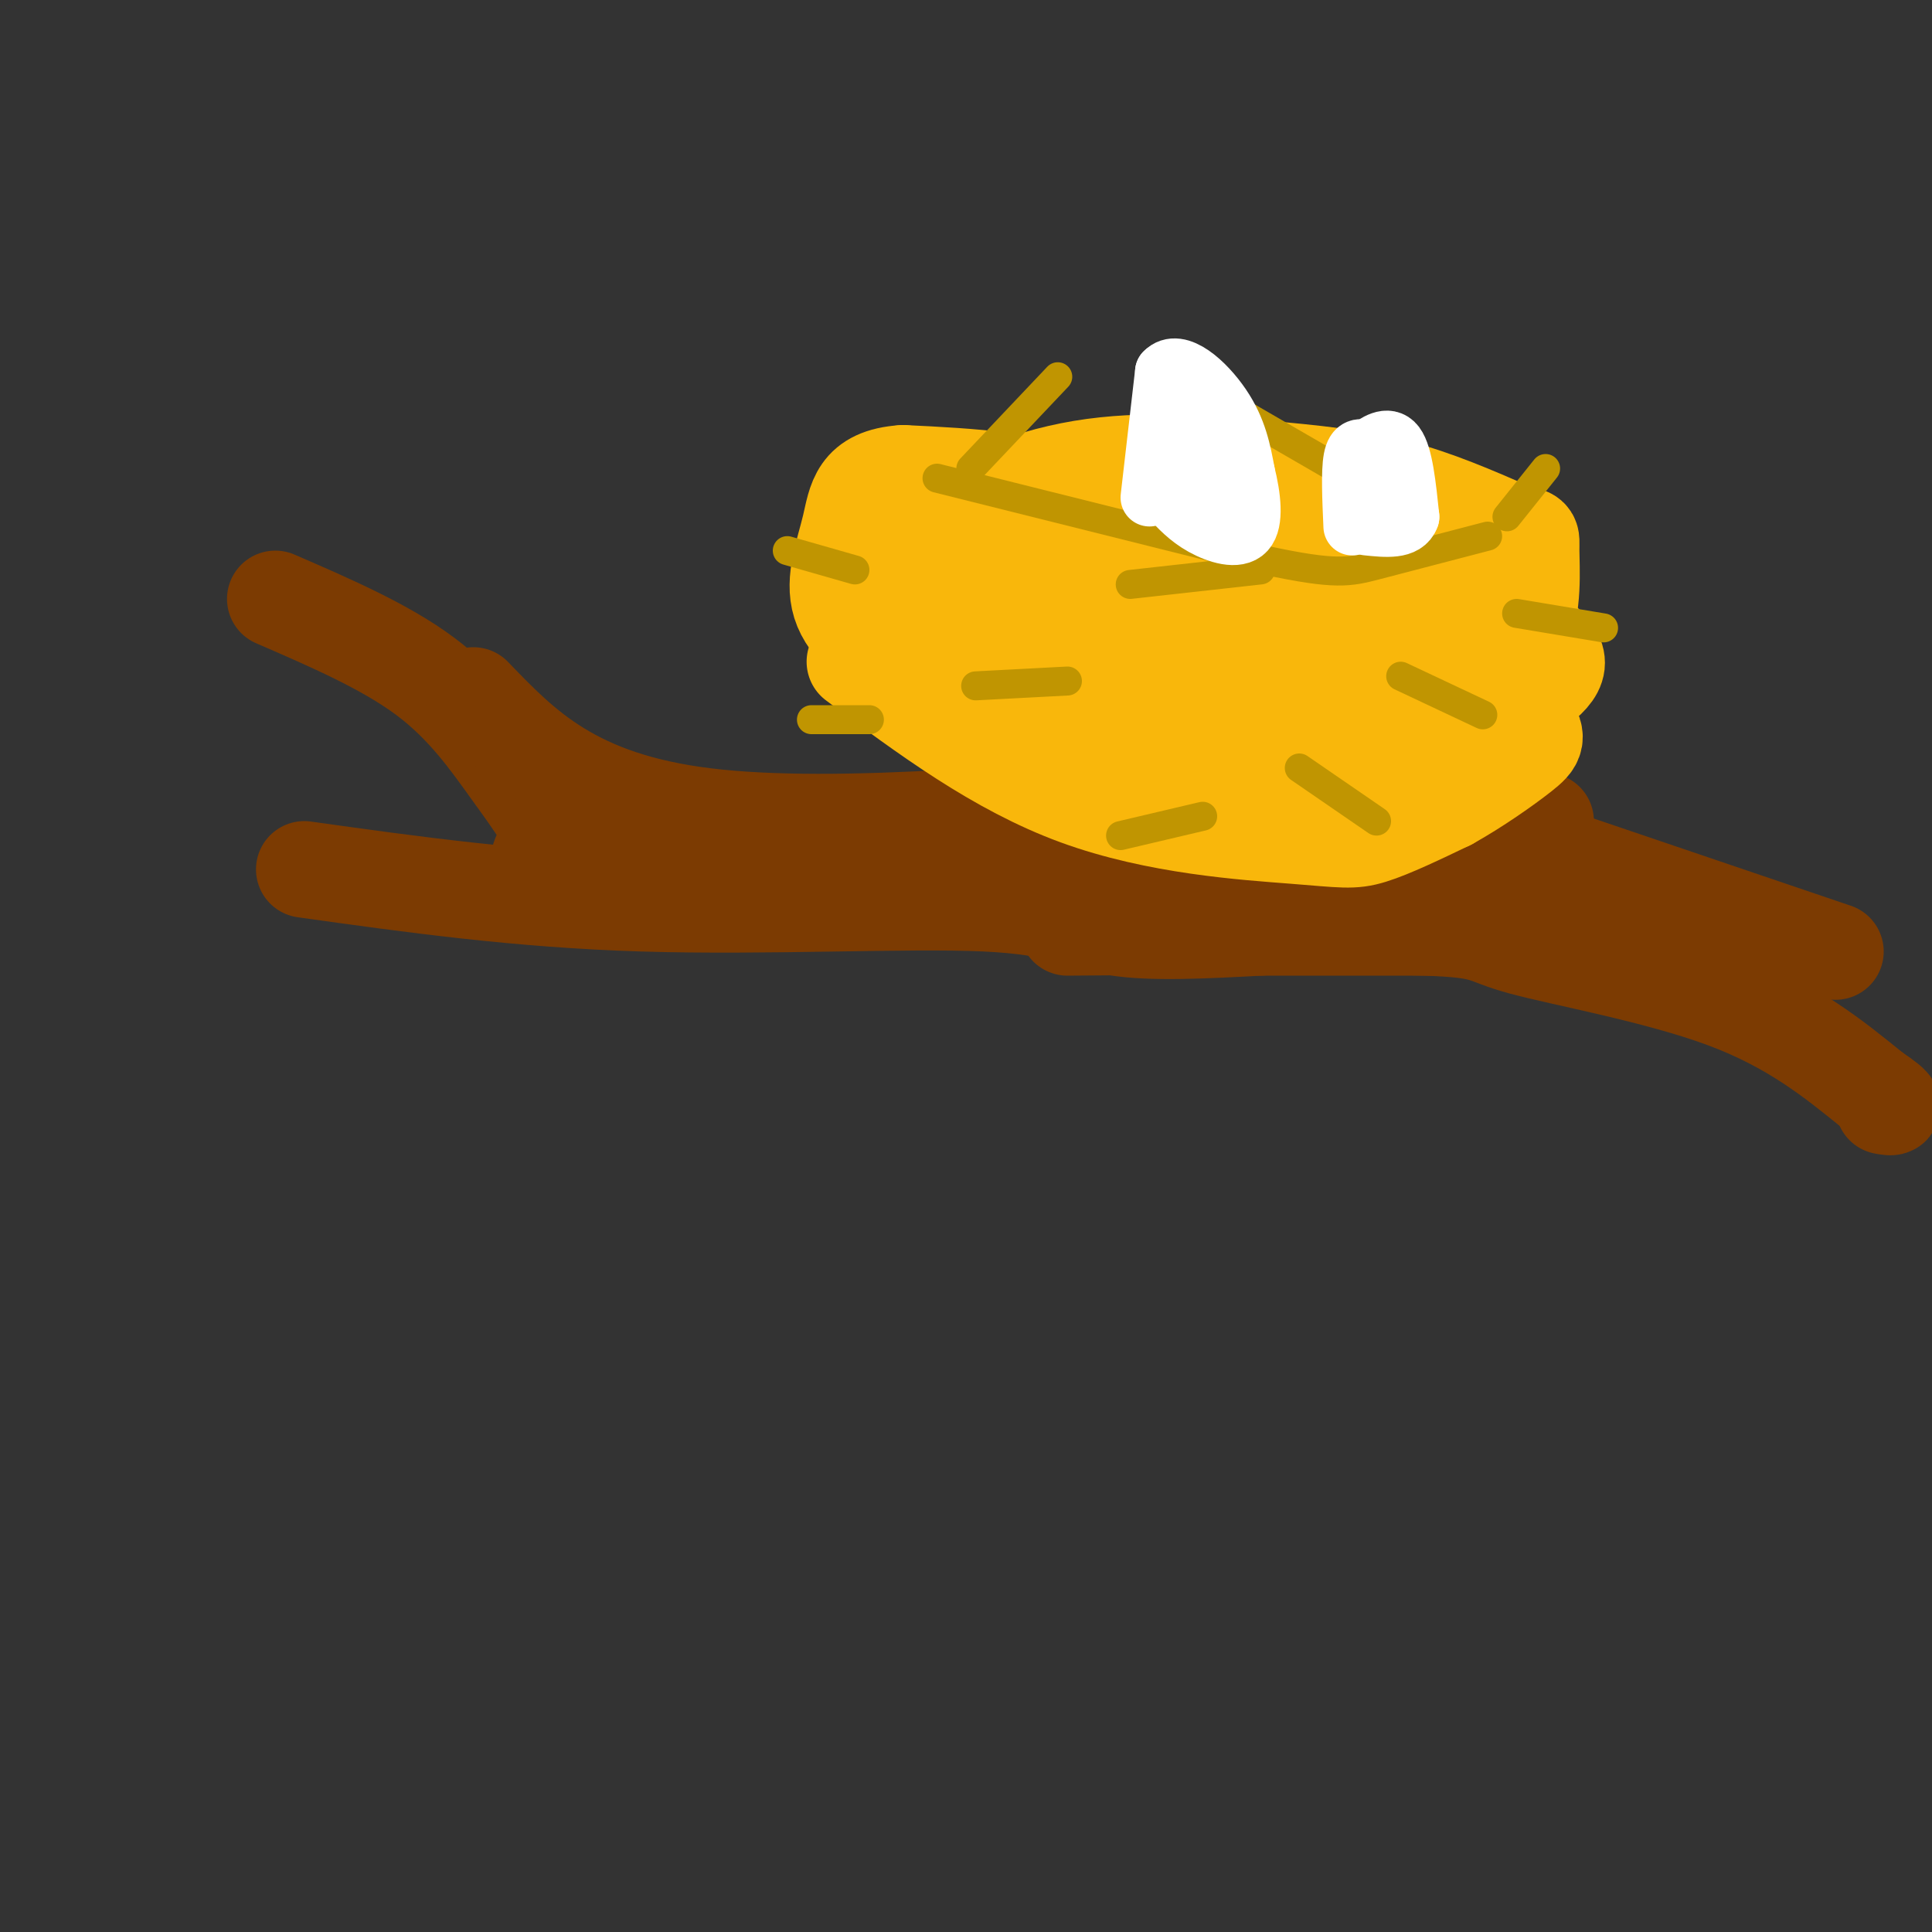 <svg viewBox='0 0 400 400' version='1.1' xmlns='http://www.w3.org/2000/svg' xmlns:xlink='http://www.w3.org/1999/xlink'><rect x="0" y="0" width="400" height="400" fill="#333333" stroke="none"/><g fill='none' stroke='rgb(124,59,2)' stroke-width='20' stroke-linecap='round' stroke-linejoin='round'><path d='M57,124c11.384,4.931 22.769,9.863 31,16c8.231,6.137 13.309,13.480 18,20c4.691,6.520 8.994,12.217 8,15c-0.994,2.783 -7.284,2.652 7,3c14.284,0.348 49.142,1.174 84,2'/><path d='M205,180c28.400,0.400 57.400,0.400 77,2c19.600,1.600 29.800,4.800 40,8'/><path d='M98,144c10.417,10.833 20.833,21.667 48,25c27.167,3.333 71.083,-0.833 115,-5'/><path d='M261,164c25.667,-0.778 32.333,-0.222 39,1c6.667,1.222 13.333,3.111 20,5'/><path d='M63,180c22.179,3.107 44.357,6.214 70,7c25.643,0.786 54.750,-0.750 71,0c16.250,0.750 19.643,3.786 27,5c7.357,1.214 18.679,0.607 30,0'/><path d='M261,192c18.500,0.000 49.750,0.000 81,0'/><path d='M221,192c30.077,-0.238 60.155,-0.476 74,0c13.845,0.476 11.458,1.667 20,4c8.542,2.333 28.012,5.810 42,11c13.988,5.190 22.494,12.095 31,19'/><path d='M388,226c5.500,3.667 3.750,3.333 2,3'/><path d='M324,178c0.000,0.000 56.000,19.000 56,19'/></g>
<g fill='none' stroke='rgb(249,183,11)' stroke-width='20' stroke-linecap='round' stroke-linejoin='round'><path d='M177,137c14.732,10.970 29.464,21.940 46,28c16.536,6.060 34.875,7.208 45,8c10.125,0.792 12.036,1.226 16,0c3.964,-1.226 9.982,-4.113 16,-7'/><path d='M300,166c5.650,-3.131 11.776,-7.458 15,-10c3.224,-2.542 3.544,-3.300 1,-7c-2.544,-3.700 -7.954,-10.342 -23,-19c-15.046,-8.658 -39.727,-19.331 -59,-25c-19.273,-5.669 -33.136,-6.335 -47,-7'/><path d='M187,98c-9.495,0.616 -9.734,5.655 -11,11c-1.266,5.345 -3.560,10.996 -2,16c1.560,5.004 6.975,9.362 15,14c8.025,4.638 18.661,9.556 33,14c14.339,4.444 32.383,8.412 45,10c12.617,1.588 19.809,0.794 27,0'/><path d='M294,163c4.170,-1.991 1.094,-6.969 -13,-17c-14.094,-10.031 -39.205,-25.116 -51,-32c-11.795,-6.884 -10.275,-5.567 -18,-5c-7.725,0.567 -24.695,0.383 -25,5c-0.305,4.617 16.056,14.033 30,20c13.944,5.967 25.472,8.483 37,11'/><path d='M254,145c13.702,2.798 29.458,4.292 36,3c6.542,-1.292 3.869,-5.369 -10,-12c-13.869,-6.631 -38.935,-15.815 -64,-25'/><path d='M216,111c-14.500,-4.560 -18.750,-3.458 -17,2c1.750,5.458 9.500,15.274 22,20c12.500,4.726 29.750,4.363 47,4'/><path d='M268,137c3.429,-2.000 -11.500,-9.000 -25,-12c-13.500,-3.000 -25.571,-2.000 -33,-4c-7.429,-2.000 -10.214,-7.000 -13,-12'/><path d='M197,109c2.231,-4.539 14.309,-9.887 27,-12c12.691,-2.113 25.994,-0.992 37,0c11.006,0.992 19.716,1.855 28,4c8.284,2.145 16.142,5.573 24,9'/><path d='M313,110c4.566,1.399 3.981,0.397 4,4c0.019,3.603 0.640,11.811 -2,17c-2.640,5.189 -8.543,7.360 -16,8c-7.457,0.640 -16.469,-0.251 -24,-3c-7.531,-2.749 -13.580,-7.357 -17,-11c-3.420,-3.643 -4.210,-6.322 -5,-9'/><path d='M253,116c2.381,-3.689 10.834,-8.411 23,-6c12.166,2.411 28.045,11.957 37,18c8.955,6.043 10.987,8.584 8,12c-2.987,3.416 -10.994,7.708 -19,12'/><path d='M302,152c-11.829,5.043 -31.902,11.650 -46,13c-14.098,1.350 -22.222,-2.556 -32,-10c-9.778,-7.444 -21.209,-18.427 -27,-23c-5.791,-4.573 -5.940,-2.735 -7,-1c-1.060,1.735 -3.030,3.368 -5,5'/><path d='M185,136c1.310,3.536 7.083,9.875 14,15c6.917,5.125 14.976,9.036 27,11c12.024,1.964 28.012,1.982 44,2'/></g>
<g fill='none' stroke='rgb(192,149,1)' stroke-width='6' stroke-linecap='round' stroke-linejoin='round'><path d='M168,149c0.000,0.000 12.000,0.000 12,0'/><path d='M163,114c0.000,0.000 14.000,4.000 14,4'/><path d='M202,142c0.000,0.000 19.000,-1.000 19,-1'/><path d='M194,99c0.000,0.000 68.000,17.000 68,17'/><path d='M262,116c14.667,3.133 17.333,2.467 23,1c5.667,-1.467 14.333,-3.733 23,-6'/><path d='M234,121c0.000,0.000 27.000,-3.000 27,-3'/><path d='M290,140c0.000,0.000 17.000,8.000 17,8'/><path d='M269,159c0.000,0.000 16.000,11.000 16,11'/><path d='M232,173c0.000,0.000 17.000,-4.000 17,-4'/><path d='M314,127c0.000,0.000 18.000,3.000 18,3'/><path d='M312,107c0.000,0.000 8.000,-10.000 8,-10'/><path d='M275,96c0.000,0.000 -19.000,-11.000 -19,-11'/><path d='M201,97c0.000,0.000 18.000,-19.000 18,-19'/></g>
<g fill='none' stroke='rgb(255,255,255)' stroke-width='12' stroke-linecap='round' stroke-linejoin='round'><path d='M238,103c0.000,0.000 3.000,-26.000 3,-26'/><path d='M241,77c2.911,-3.111 8.689,2.111 12,7c3.311,4.889 4.156,9.444 5,14'/><path d='M258,98c1.226,4.869 1.792,10.042 0,12c-1.792,1.958 -5.940,0.702 -9,-1c-3.060,-1.702 -5.030,-3.851 -7,-6'/><path d='M242,103c0.511,-1.467 5.289,-2.133 7,-3c1.711,-0.867 0.356,-1.933 -1,-3'/><path d='M248,97c-0.833,-2.167 -2.417,-6.083 -4,-10'/><path d='M280,109c-0.250,-5.667 -0.500,-11.333 0,-14c0.500,-2.667 1.750,-2.333 3,-2'/><path d='M283,93c1.667,-1.200 4.333,-3.200 6,-1c1.667,2.200 2.333,8.600 3,15'/><path d='M292,107c-1.000,2.833 -5.000,2.417 -9,2'/></g>
</svg>